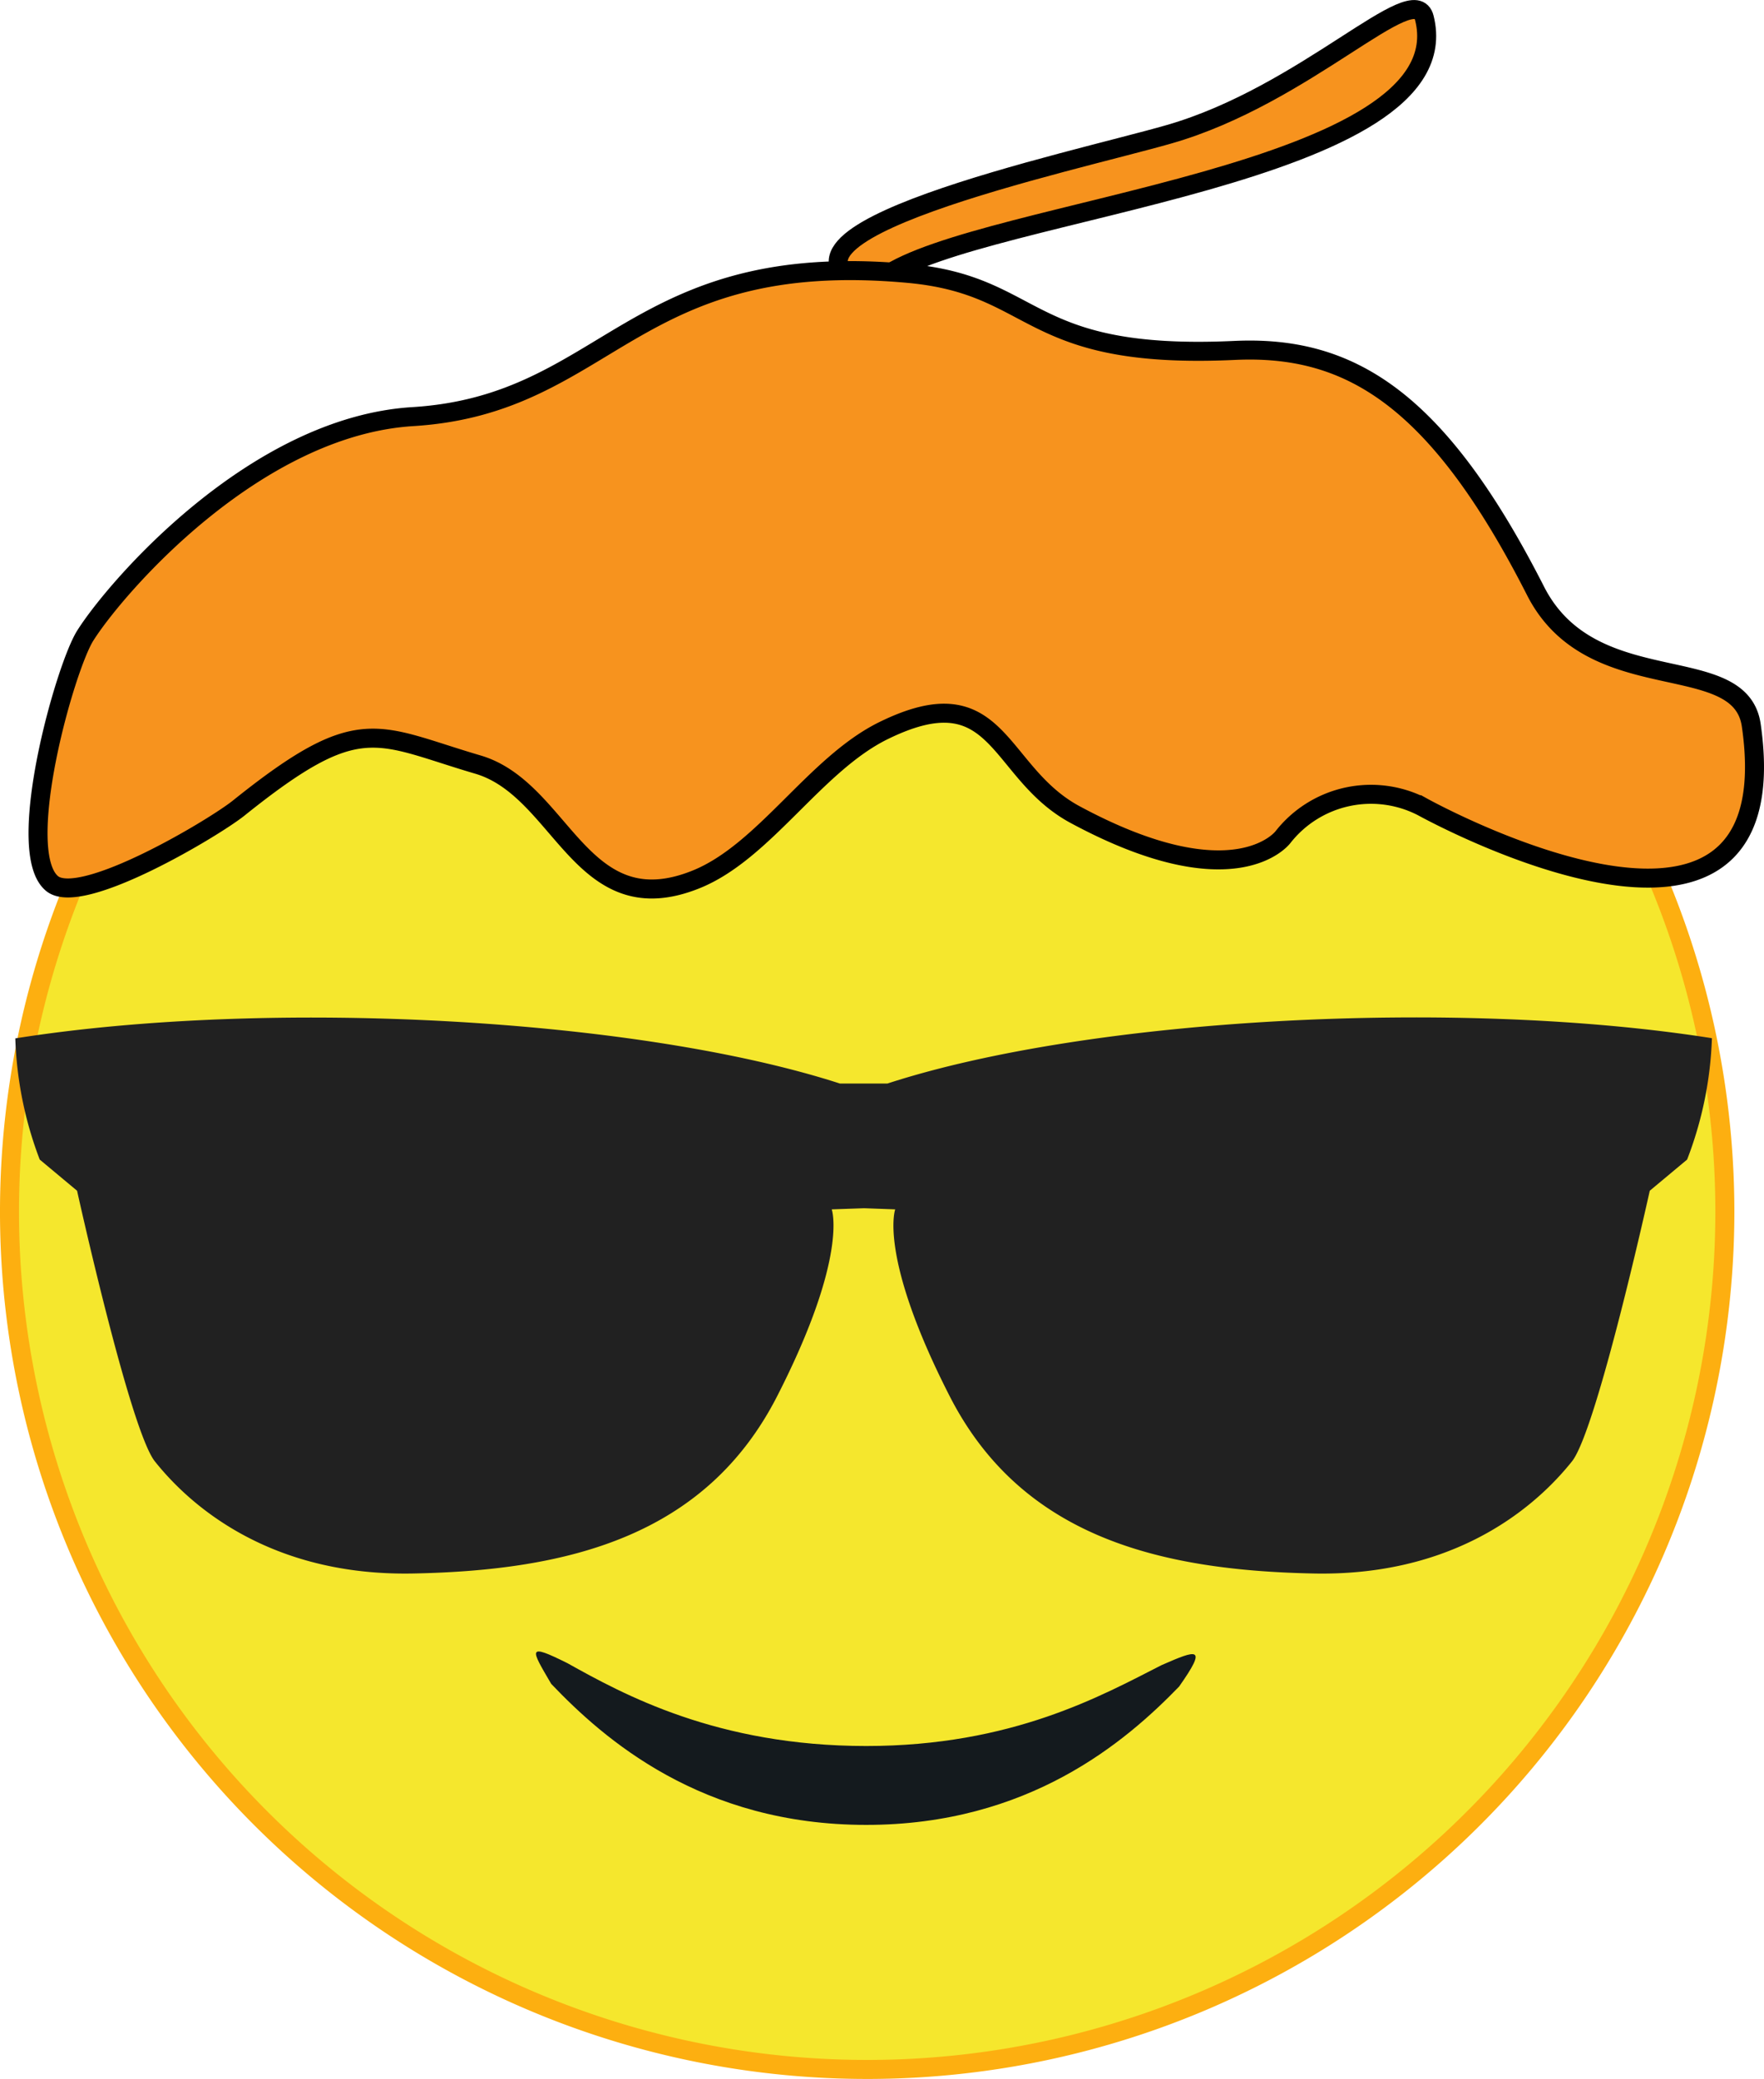 <svg xmlns="http://www.w3.org/2000/svg" viewBox="0 0 185.62 218.73"><defs><style>.cls-1,.cls-9{fill:#f7931e;}.cls-1,.cls-10{stroke:#000;}.cls-1,.cls-10,.cls-2{stroke-miterlimit:10;stroke-width:2px;}.cls-1,.cls-2,.cls-3,.cls-4,.cls-5,.cls-6,.cls-7,.cls-8,.cls-9{fill-rule:evenodd;}.cls-2{fill:#f5e72d;stroke:#fdaf10;}.cls-3{fill:#bdbcbc;}.cls-4{fill:#a4a3a2;}.cls-5{fill:#9f7d48;}.cls-6{fill:#ce7b19;}.cls-7{fill:#bcb213;}.cls-8{fill:#e5d917;}.cls-10{fill:none;}.cls-11{fill:#141a1e;}.cls-12{fill:#212121;}</style></defs><g id="Laag_2" data-name="Laag 2"><g id="Laag_1-2" data-name="Laag 1"><path class="cls-1" d="M93.06,29.11c10.19-7.2,61-10.62,56.82-27.22C148.81-2.39,137.43,10,123,14.13c-10.19,2.93-46.34,10.6-31.1,16.52-.21-.08.21-.47.39-.67Z"/><path class="cls-2" d="M181.5,127.48A90.25,90.25,0,1,1,91.25,37.23,90.25,90.25,0,0,1,181.5,127.48Z"/><path class="cls-3" d="M53,76.05H52"/><path class="cls-4" d="M54,76.05H53"/><path class="cls-5" d="M55,76.05H54"/><path class="cls-6" d="M56,76.05H55"/><path class="cls-7" d="M57,76.05H56"/><path class="cls-8" d="M58,76.05H57"/><path class="cls-9" d="M95.64,28.77c13.77,1.28,12.07,9.12,34.24,8.1,12.12-.57,21.37,5,31.7,25.3,5.92,11.63,21.54,6.07,22.7,14.14,4.36,30.21-34.6,8.58-34.6,8.58A11.77,11.77,0,0,0,135,88.08s-5,6.72-21.88-2.38c-8.33-4.49-7.88-14.86-20.17-8.82-7.19,3.54-12.5,12.72-19.67,15.63-12.19,4.94-14.07-9.45-23-12.07C39.5,77.27,37.89,74.77,25.14,85,22.59,87.06,8.68,95.38,5.53,93,1.35,89.74,6.84,70.17,9,66.83c3.17-5,17.78-22,34.49-23C64.14,42.53,66.44,26.07,95.64,28.77Z"/><path class="cls-10" d="M95.64,28.77c13.77,1.28,12.07,9.12,34.24,8.1,12.12-.57,21.37,5,31.7,25.3,5.92,11.63,21.54,6.07,22.7,14.14,4.36,30.21-34.6,8.58-34.6,8.58A11.77,11.77,0,0,0,135,88.08s-5,6.72-21.88-2.38c-8.33-4.49-7.88-14.86-20.17-8.82-7.19,3.54-12.5,12.72-19.67,15.63-12.19,4.94-14.07-9.45-23-12.07C39.5,77.27,37.89,74.77,25.14,85,22.59,87.06,8.68,95.38,5.53,93,1.35,89.74,6.84,70.17,9,66.83c3.17-5,17.78-22,34.49-23C64.14,42.53,66.44,26.07,95.64,28.77Z"/><path class="cls-11" d="M127.09,171.62Z"/><path class="cls-11" d="M122.23,175.19c-6.26,3.18-15.71,8.51-31.08,8.51-15.7,0-25.59-5.45-31.45-8.72-4.32-2.15-3.85-1.5-1.7,2.18C63.57,183,73.81,192,91.15,192c17.1,0,27.3-8.75,32.92-14.55C127.09,173.16,126,173.54,122.23,175.19Z"/><path class="cls-12" d="M93.38,114h-5c-21.28-6.88-59.92-9-86.77-4.75A39.19,39.19,0,0,0,4.18,122l3.93,3.28s5.57,25.2,8.19,28.48,10.8,12.11,27.18,11.79,30.77-3.93,38.3-18.66,5.74-19.65,5.74-19.65l3.41-.12,3.27.12s-1.8,4.91,5.73,19.65,21.94,18.33,38.31,18.66,24.55-8.52,27.17-11.79,8.19-28.48,8.19-28.48l3.93-3.28a39,39,0,0,0,2.61-12.77C153.3,105,114.66,107.08,93.38,114Z"/></g></g></svg>